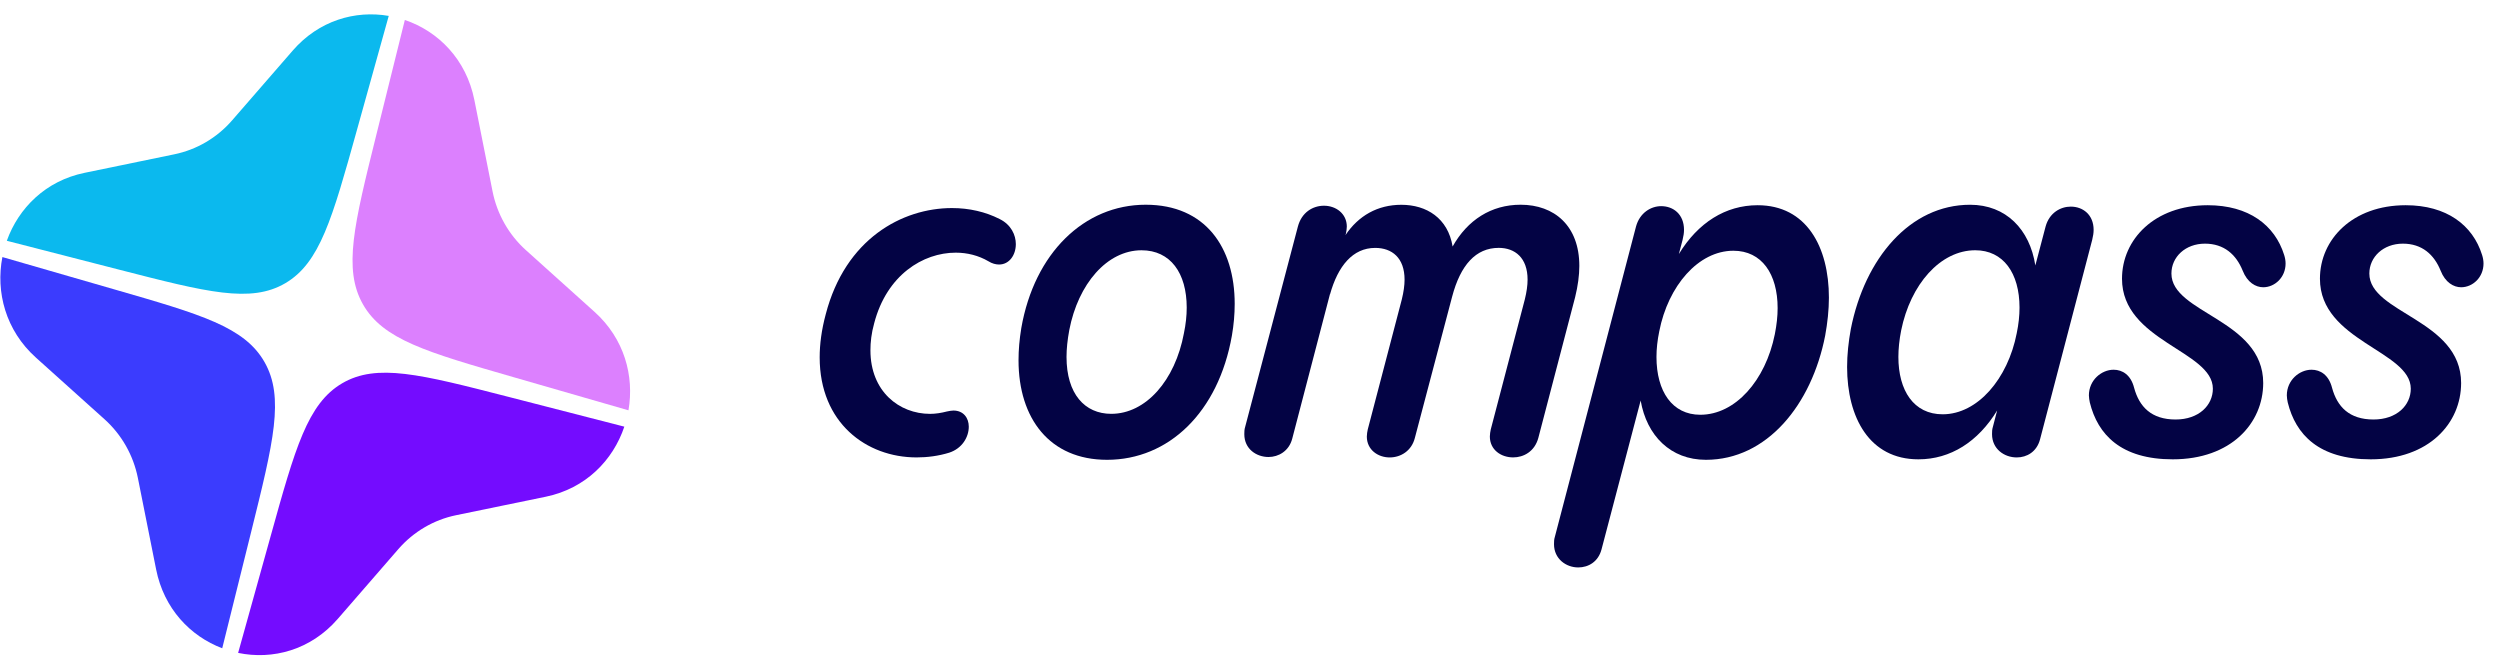 <svg width="156" height="41" viewBox="0 0 156 41" fill="none" xmlns="http://www.w3.org/2000/svg">
<g clip-path="url(#clip0_102_767)">
<path d="M24.257 0.992C22.166 0.631 19.898 1.277 18.268 3.154L14.484 7.51C13.54 8.598 12.273 9.342 10.876 9.629L5.276 10.785C2.848 11.285 1.156 12.983 0.425 15.025L7.442 16.829C12.911 18.235 15.647 18.937 17.805 17.671C19.963 16.402 20.733 13.642 22.271 8.119L24.257 0.992Z" fill="#0BB9EE"/>
<path d="M39.216 25.604C39.589 23.462 38.958 21.131 37.099 19.46L32.818 15.61C31.749 14.65 31.018 13.36 30.735 11.939L29.601 6.241C29.095 3.7 27.347 1.952 25.262 1.246L23.475 8.446C22.093 14.01 21.403 16.794 22.648 18.989C23.895 21.185 26.608 21.968 32.036 23.533L39.216 25.604Z" fill="#DC80FE"/>
<path d="M14.859 40.741C17.011 41.189 19.384 40.566 21.073 38.623L24.855 34.266C25.799 33.179 27.066 32.435 28.463 32.148L34.063 30.994C36.542 30.481 38.254 28.723 38.958 26.623L31.712 24.76C26.243 23.354 23.508 22.652 21.349 23.919C19.191 25.187 18.421 27.948 16.884 33.471L14.859 40.741Z" fill="#740CFF"/>
<path d="M0.149 16.041C-0.273 18.216 0.345 20.61 2.241 22.314L6.523 26.162C7.592 27.123 8.323 28.412 8.605 29.833L9.742 35.531C10.231 37.985 11.879 39.7 13.867 40.452L15.684 33.142C17.066 27.577 17.756 24.794 16.509 22.598C15.262 20.402 12.549 19.619 7.121 18.054L0.149 16.041Z" fill="#3B3CFE"/>
<path d="M147.931 28.662C144.704 28.662 143.251 27.125 142.755 25.112C142.726 24.965 142.698 24.817 142.698 24.669C142.698 23.723 143.482 23.071 144.24 23.071C144.792 23.071 145.315 23.396 145.519 24.196C145.839 25.379 146.594 26.177 148.107 26.177C149.561 26.177 150.433 25.29 150.433 24.254C150.433 21.887 144.764 21.296 144.764 17.392C144.764 14.935 146.799 12.806 150.114 12.806C152.673 12.806 154.301 14.048 154.883 15.912C154.94 16.09 154.971 16.267 154.971 16.446C154.971 17.304 154.301 17.925 153.574 17.925C153.11 17.925 152.585 17.629 152.295 16.89C151.887 15.883 151.132 15.204 149.94 15.204C148.72 15.204 147.847 16.033 147.847 17.069C147.847 19.554 153.574 19.937 153.574 23.902C153.572 26.415 151.566 28.662 147.931 28.662Z" fill="#030344"/>
<path d="M135.58 28.662C132.354 28.662 130.9 27.125 130.404 25.112C130.376 24.965 130.347 24.817 130.347 24.669C130.347 23.723 131.131 23.071 131.889 23.071C132.442 23.071 132.964 23.396 133.168 24.196C133.488 25.379 134.243 26.177 135.757 26.177C137.21 26.177 138.083 25.29 138.083 24.254C138.083 21.887 132.413 21.296 132.413 17.392C132.413 14.935 134.448 12.806 137.763 12.806C140.323 12.806 141.95 14.048 142.532 15.912C142.589 16.09 142.62 16.267 142.62 16.446C142.62 17.304 141.95 17.925 141.224 17.925C140.759 17.925 140.235 17.629 139.944 16.89C139.536 15.883 138.781 15.204 137.589 15.204C136.369 15.204 135.497 16.033 135.497 17.069C135.497 19.554 141.224 19.937 141.224 23.902C141.221 26.415 139.215 28.662 135.58 28.662Z" fill="#030344"/>
<path d="M129.217 12.893C129.972 12.893 130.642 13.396 130.642 14.344C130.642 14.521 130.613 14.729 130.554 14.964L127.298 27.419C127.095 28.187 126.483 28.544 125.844 28.544C125.06 28.544 124.303 28.01 124.303 27.093C124.303 26.946 124.303 26.798 124.36 26.621L124.622 25.614C123.43 27.566 121.714 28.662 119.708 28.662C116.655 28.662 115.259 26.058 115.259 22.893C115.259 22.125 115.347 21.325 115.492 20.527C116.364 16.119 119.184 12.777 122.935 12.777C125.173 12.777 126.657 14.314 127.005 16.564L127.644 14.139C127.878 13.279 128.576 12.893 129.217 12.893ZM121.221 25.852C123.402 25.852 125.292 23.633 125.844 20.794C125.961 20.231 126.018 19.7 126.018 19.196C126.018 17.035 125.001 15.616 123.256 15.616C121.076 15.616 119.214 17.746 118.633 20.616C118.516 21.208 118.459 21.771 118.459 22.273C118.459 24.373 119.417 25.852 121.221 25.852Z" fill="#030344"/>
<path d="M109.675 12.806C112.728 12.806 114.124 15.41 114.124 18.575C114.124 19.344 114.036 20.144 113.891 20.942C113.047 25.26 110.256 28.692 106.448 28.692C104.239 28.692 102.756 27.183 102.377 24.994L99.935 34.283C99.732 35.052 99.12 35.408 98.481 35.408C97.725 35.408 96.97 34.875 96.97 33.958C96.97 33.81 96.97 33.662 97.027 33.485L102.087 14.137C102.32 13.279 103.016 12.864 103.657 12.864C104.413 12.864 105.082 13.367 105.082 14.344C105.082 14.521 105.053 14.729 104.994 14.964L104.761 15.852C105.952 13.9 107.668 12.806 109.675 12.806ZM110.75 20.852C110.866 20.26 110.924 19.727 110.924 19.225C110.924 17.096 109.935 15.646 108.162 15.646C105.981 15.646 104.091 17.835 103.538 20.675C103.422 21.237 103.364 21.769 103.364 22.273C103.364 24.433 104.353 25.881 106.098 25.881C108.278 25.881 110.168 23.752 110.75 20.852Z" fill="#030344"/>
<path d="M94.887 12.775C96.98 12.775 98.55 14.077 98.55 16.592C98.55 17.183 98.462 17.833 98.288 18.544L95.991 27.329C95.757 28.187 95.061 28.542 94.42 28.542C93.665 28.542 92.967 28.069 92.967 27.239C92.967 27.092 92.995 26.944 93.024 26.796L95.147 18.689C95.264 18.217 95.321 17.802 95.321 17.448C95.321 16.087 94.537 15.467 93.519 15.467C92.094 15.467 91.136 16.531 90.612 18.515L88.286 27.331C88.083 28.129 87.414 28.544 86.715 28.544C85.989 28.544 85.29 28.071 85.29 27.242C85.29 27.094 85.319 26.946 85.348 26.798L87.471 18.692C87.588 18.219 87.645 17.804 87.645 17.45C87.645 16.09 86.861 15.469 85.812 15.469C84.416 15.469 83.487 16.594 82.993 18.369V18.34L80.638 27.362C80.436 28.16 79.766 28.517 79.156 28.517C78.4 28.517 77.645 28.015 77.645 27.096C77.645 26.948 77.645 26.8 77.702 26.623L80.988 14.139C81.222 13.252 81.918 12.837 82.616 12.837C83.372 12.837 84.041 13.339 84.041 14.139C84.041 14.287 84.013 14.435 83.984 14.583L83.955 14.673C84.77 13.46 85.962 12.779 87.444 12.779C89.015 12.779 90.352 13.608 90.643 15.383C91.574 13.723 93.057 12.775 94.887 12.775Z" fill="#030344"/>
<path d="M69.08 28.692C65.503 28.692 63.556 26.119 63.556 22.479C63.556 21.829 63.613 21.177 63.73 20.467C64.545 15.792 67.655 12.775 71.492 12.775C75.214 12.775 77.045 15.437 77.045 18.958C77.045 19.608 76.988 20.26 76.871 20.939C76.029 25.733 72.919 28.692 69.08 28.692ZM69.342 25.823C71.494 25.823 73.325 23.752 73.877 20.794C73.994 20.231 74.051 19.7 74.051 19.196C74.051 17.035 73.034 15.617 71.232 15.617C69.08 15.617 67.278 17.717 66.725 20.587C66.609 21.208 66.551 21.771 66.551 22.273C66.551 24.579 67.686 25.823 69.342 25.823Z" fill="#030344"/>
<path d="M59.231 28.247C58.562 28.454 57.865 28.543 57.196 28.543C54.055 28.543 51.148 26.383 51.148 22.302C51.148 21.473 51.264 20.585 51.526 19.61C52.747 14.906 56.295 12.983 59.405 12.983C60.48 12.983 61.498 13.22 62.37 13.664C63.097 14.018 63.388 14.67 63.388 15.233C63.388 15.914 62.98 16.506 62.341 16.506C62.139 16.506 61.905 16.448 61.672 16.3C61.062 15.945 60.364 15.766 59.637 15.766C57.601 15.766 55.333 17.156 54.548 20.175C54.374 20.795 54.315 21.358 54.315 21.86C54.315 24.433 56.117 25.825 58.038 25.825C58.386 25.825 58.736 25.766 59.084 25.677C59.229 25.648 59.374 25.618 59.491 25.618C60.13 25.618 60.452 26.091 60.452 26.625C60.452 27.27 60.044 27.981 59.231 28.247Z" fill="#030344"/>
</g>
<defs>
<clipPath id="clip0_102_767">
<rect width="155" height="40" fill="white" transform="translate(0.022 0.896)"/>
</clipPath>
</defs>
</svg>

